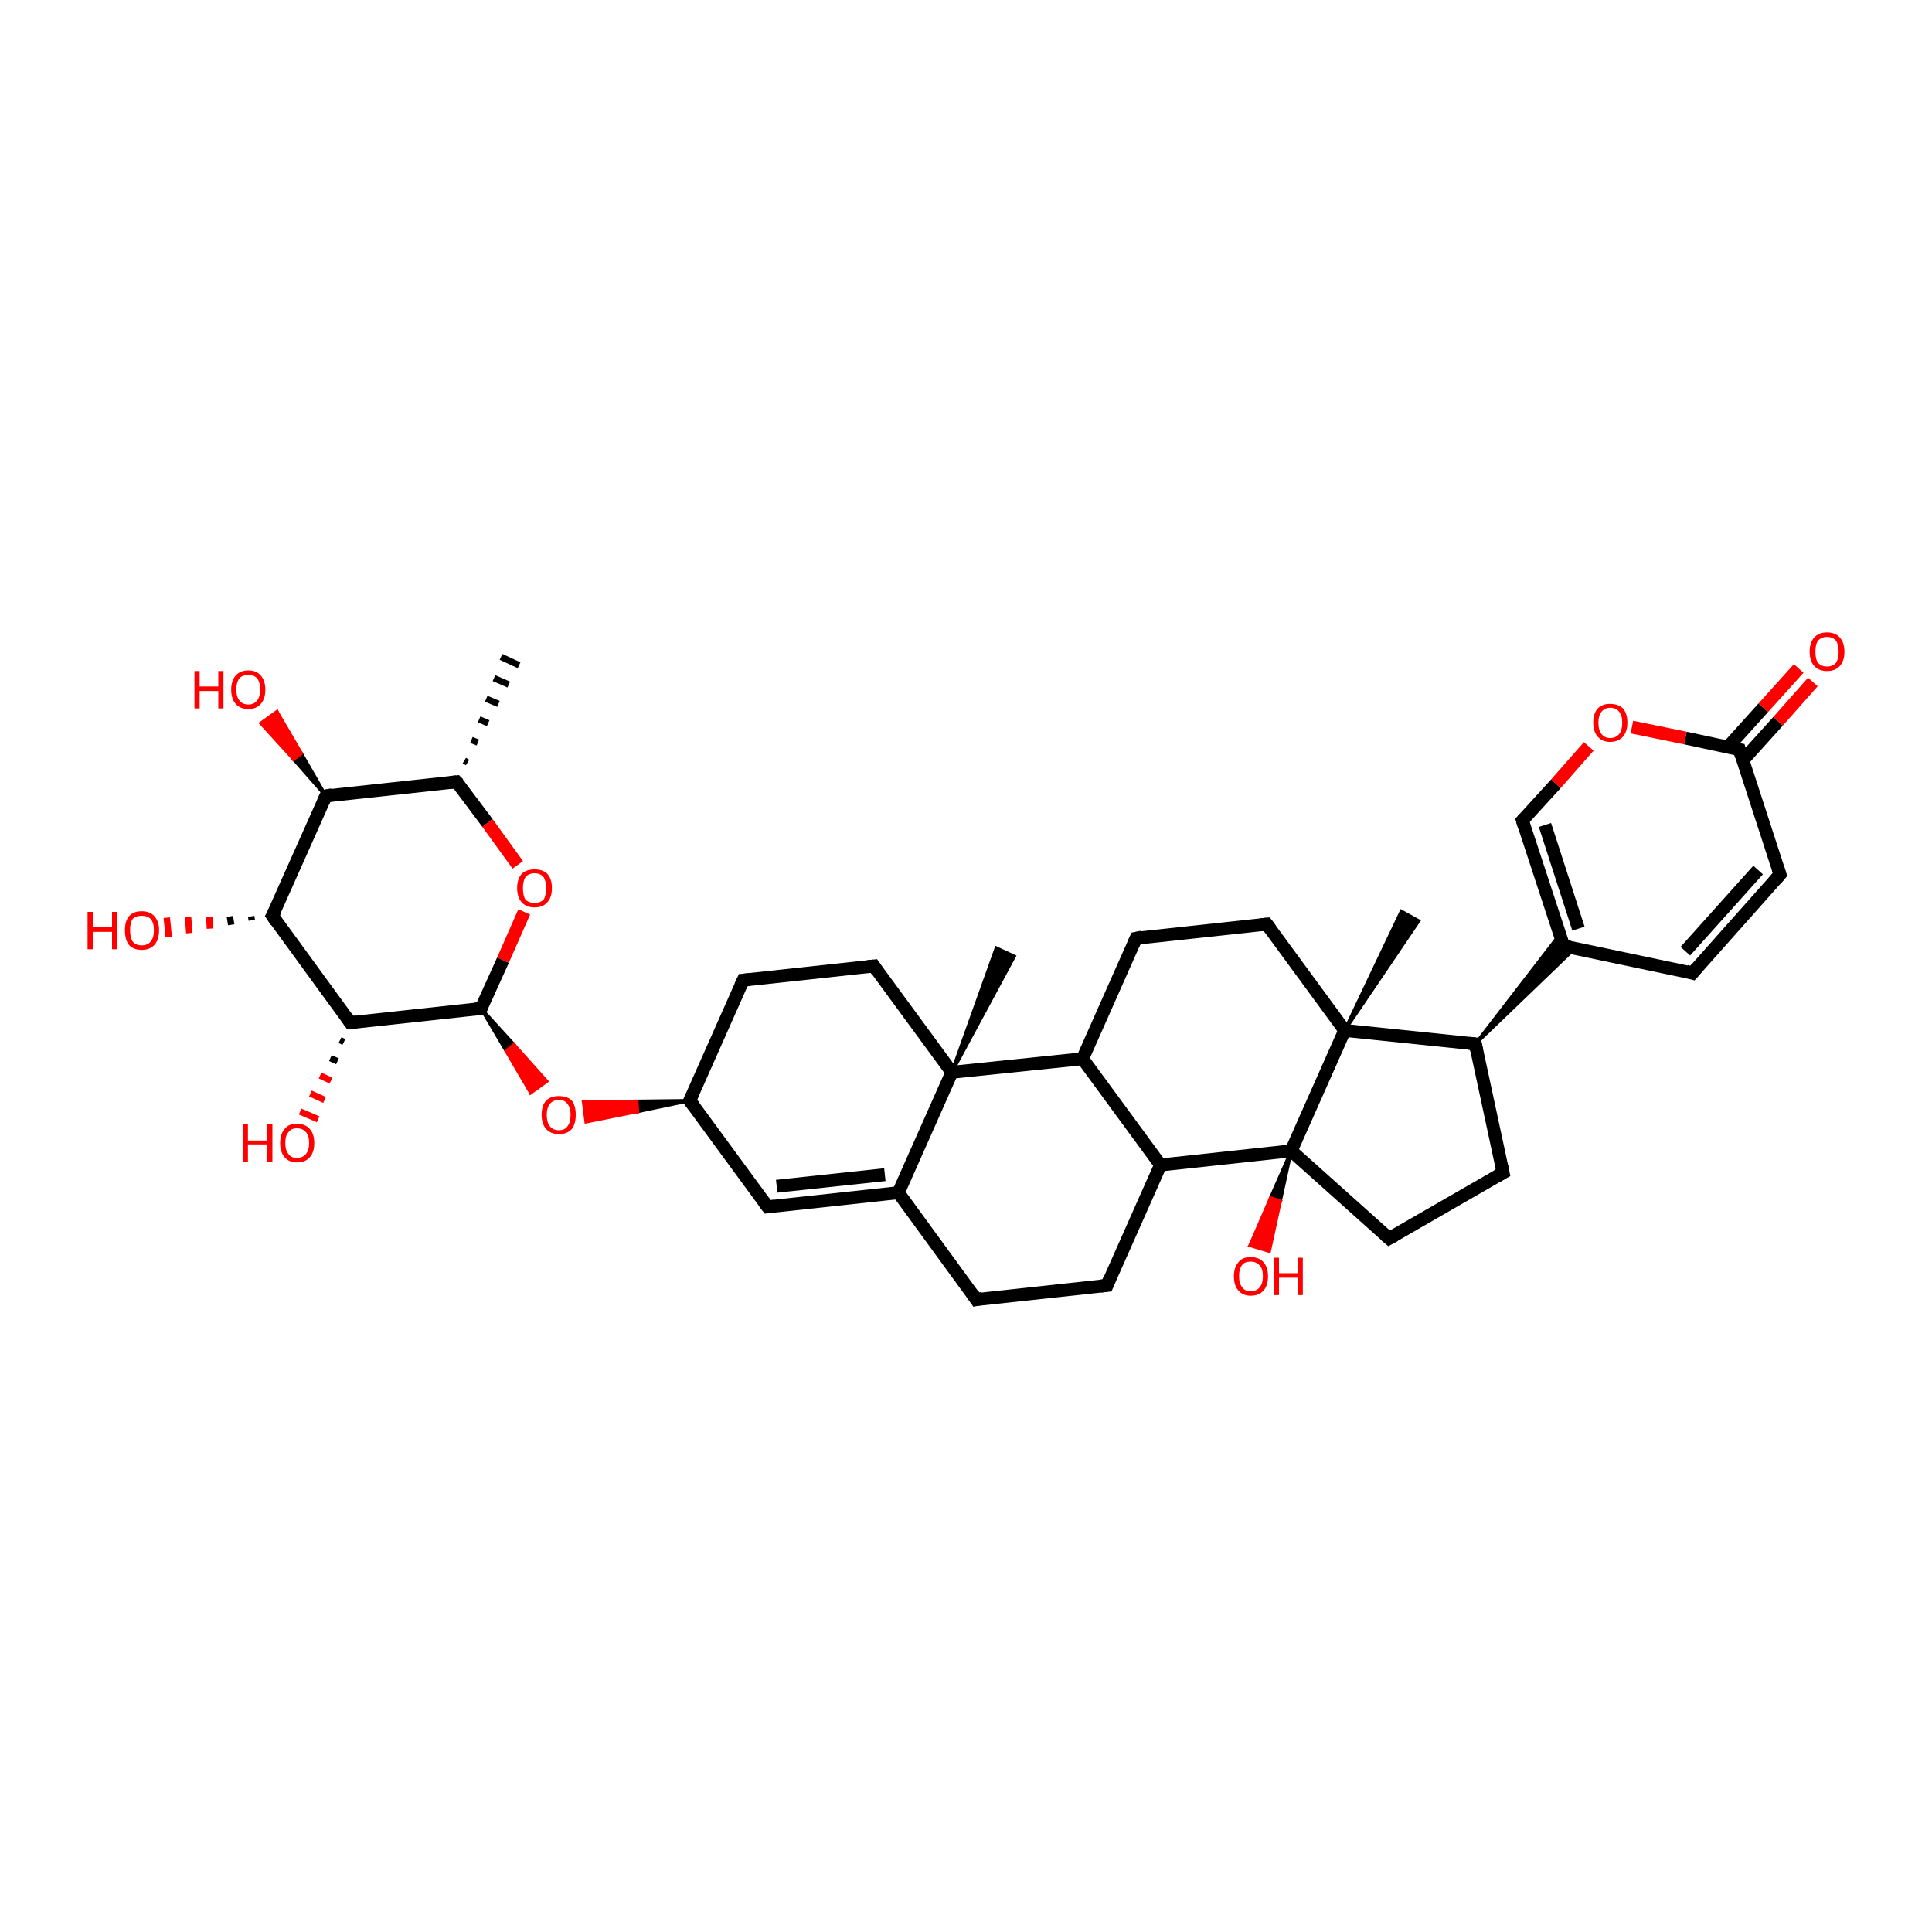<?xml version='1.0' encoding='iso-8859-1'?>
<svg version='1.1' baseProfile='full'
              xmlns='http://www.w3.org/2000/svg'
                      xmlns:rdkit='http://www.rdkit.org/xml'
                      xmlns:xlink='http://www.w3.org/1999/xlink'
                  xml:space='preserve'
width='300px' height='300px' viewBox='0 0 300 300'>
<!-- END OF HEADER -->
<rect style='opacity:1.0;fill:#FFFFFF;stroke:none' width='300.0' height='300.0' x='0.0' y='0.0'> </rect>
<path class='bond-0 atom-1 atom-0' d='M 72.1,118.1 L 72.6,118.4' style='fill:none;fill-rule:evenodd;stroke:#000000;stroke-width:1.0px;stroke-linecap:butt;stroke-linejoin:miter;stroke-opacity:1' />
<path class='bond-0 atom-1 atom-0' d='M 73.2,114.9 L 74.2,115.3' style='fill:none;fill-rule:evenodd;stroke:#000000;stroke-width:1.0px;stroke-linecap:butt;stroke-linejoin:miter;stroke-opacity:1' />
<path class='bond-0 atom-1 atom-0' d='M 74.4,111.7 L 75.8,112.3' style='fill:none;fill-rule:evenodd;stroke:#000000;stroke-width:1.0px;stroke-linecap:butt;stroke-linejoin:miter;stroke-opacity:1' />
<path class='bond-0 atom-1 atom-0' d='M 75.5,108.5 L 77.4,109.3' style='fill:none;fill-rule:evenodd;stroke:#000000;stroke-width:1.0px;stroke-linecap:butt;stroke-linejoin:miter;stroke-opacity:1' />
<path class='bond-0 atom-1 atom-0' d='M 76.7,105.3 L 79.0,106.3' style='fill:none;fill-rule:evenodd;stroke:#000000;stroke-width:1.0px;stroke-linecap:butt;stroke-linejoin:miter;stroke-opacity:1' />
<path class='bond-0 atom-1 atom-0' d='M 77.8,102.0 L 80.6,103.3' style='fill:none;fill-rule:evenodd;stroke:#000000;stroke-width:1.0px;stroke-linecap:butt;stroke-linejoin:miter;stroke-opacity:1' />
<path class='bond-1 atom-1 atom-2' d='M 70.9,121.4 L 75.7,127.8' style='fill:none;fill-rule:evenodd;stroke:#000000;stroke-width:2.0px;stroke-linecap:butt;stroke-linejoin:miter;stroke-opacity:1' />
<path class='bond-1 atom-1 atom-2' d='M 75.7,127.8 L 80.4,134.3' style='fill:none;fill-rule:evenodd;stroke:#FF0000;stroke-width:2.0px;stroke-linecap:butt;stroke-linejoin:miter;stroke-opacity:1' />
<path class='bond-2 atom-2 atom-3' d='M 81.4,141.6 L 78.1,149.1' style='fill:none;fill-rule:evenodd;stroke:#FF0000;stroke-width:2.0px;stroke-linecap:butt;stroke-linejoin:miter;stroke-opacity:1' />
<path class='bond-2 atom-2 atom-3' d='M 78.1,149.1 L 74.7,156.6' style='fill:none;fill-rule:evenodd;stroke:#000000;stroke-width:2.0px;stroke-linecap:butt;stroke-linejoin:miter;stroke-opacity:1' />
<path class='bond-3 atom-3 atom-4' d='M 74.7,156.6 L 79.8,162.2 L 78.6,163.2 Z' style='fill:#000000;fill-rule:evenodd;fill-opacity:1;stroke:#000000;stroke-width:0.5px;stroke-linecap:butt;stroke-linejoin:miter;stroke-opacity:1;' />
<path class='bond-3 atom-3 atom-4' d='M 79.8,162.2 L 82.4,169.7 L 84.9,167.9 Z' style='fill:#FF0000;fill-rule:evenodd;fill-opacity:1;stroke:#FF0000;stroke-width:0.5px;stroke-linecap:butt;stroke-linejoin:miter;stroke-opacity:1;' />
<path class='bond-3 atom-3 atom-4' d='M 79.8,162.2 L 78.6,163.2 L 82.4,169.7 Z' style='fill:#FF0000;fill-rule:evenodd;fill-opacity:1;stroke:#FF0000;stroke-width:0.5px;stroke-linecap:butt;stroke-linejoin:miter;stroke-opacity:1;' />
<path class='bond-4 atom-5 atom-4' d='M 107.1,170.9 L 99.0,172.6 L 98.9,171.0 Z' style='fill:#000000;fill-rule:evenodd;fill-opacity:1;stroke:#000000;stroke-width:0.5px;stroke-linecap:butt;stroke-linejoin:miter;stroke-opacity:1;' />
<path class='bond-4 atom-5 atom-4' d='M 99.0,172.6 L 90.6,171.1 L 91.0,174.2 Z' style='fill:#FF0000;fill-rule:evenodd;fill-opacity:1;stroke:#FF0000;stroke-width:0.5px;stroke-linecap:butt;stroke-linejoin:miter;stroke-opacity:1;' />
<path class='bond-4 atom-5 atom-4' d='M 99.0,172.6 L 98.9,171.0 L 90.6,171.1 Z' style='fill:#FF0000;fill-rule:evenodd;fill-opacity:1;stroke:#FF0000;stroke-width:0.5px;stroke-linecap:butt;stroke-linejoin:miter;stroke-opacity:1;' />
<path class='bond-5 atom-5 atom-6' d='M 107.1,170.9 L 119.2,187.4' style='fill:none;fill-rule:evenodd;stroke:#000000;stroke-width:2.0px;stroke-linecap:butt;stroke-linejoin:miter;stroke-opacity:1' />
<path class='bond-6 atom-6 atom-7' d='M 119.2,187.4 L 139.5,185.2' style='fill:none;fill-rule:evenodd;stroke:#000000;stroke-width:2.0px;stroke-linecap:butt;stroke-linejoin:miter;stroke-opacity:1' />
<path class='bond-6 atom-6 atom-7' d='M 120.6,184.2 L 137.4,182.4' style='fill:none;fill-rule:evenodd;stroke:#000000;stroke-width:2.0px;stroke-linecap:butt;stroke-linejoin:miter;stroke-opacity:1' />
<path class='bond-7 atom-7 atom-8' d='M 139.5,185.2 L 151.6,201.8' style='fill:none;fill-rule:evenodd;stroke:#000000;stroke-width:2.0px;stroke-linecap:butt;stroke-linejoin:miter;stroke-opacity:1' />
<path class='bond-8 atom-8 atom-9' d='M 151.6,201.8 L 171.9,199.6' style='fill:none;fill-rule:evenodd;stroke:#000000;stroke-width:2.0px;stroke-linecap:butt;stroke-linejoin:miter;stroke-opacity:1' />
<path class='bond-9 atom-9 atom-10' d='M 171.9,199.6 L 180.2,180.9' style='fill:none;fill-rule:evenodd;stroke:#000000;stroke-width:2.0px;stroke-linecap:butt;stroke-linejoin:miter;stroke-opacity:1' />
<path class='bond-10 atom-10 atom-11' d='M 180.2,180.9 L 168.1,164.4' style='fill:none;fill-rule:evenodd;stroke:#000000;stroke-width:2.0px;stroke-linecap:butt;stroke-linejoin:miter;stroke-opacity:1' />
<path class='bond-11 atom-11 atom-12' d='M 168.1,164.4 L 176.4,145.7' style='fill:none;fill-rule:evenodd;stroke:#000000;stroke-width:2.0px;stroke-linecap:butt;stroke-linejoin:miter;stroke-opacity:1' />
<path class='bond-12 atom-12 atom-13' d='M 176.4,145.7 L 196.7,143.5' style='fill:none;fill-rule:evenodd;stroke:#000000;stroke-width:2.0px;stroke-linecap:butt;stroke-linejoin:miter;stroke-opacity:1' />
<path class='bond-13 atom-13 atom-14' d='M 196.7,143.5 L 208.8,160.0' style='fill:none;fill-rule:evenodd;stroke:#000000;stroke-width:2.0px;stroke-linecap:butt;stroke-linejoin:miter;stroke-opacity:1' />
<path class='bond-14 atom-14 atom-15' d='M 208.8,160.0 L 217.6,141.5 L 220.3,143.0 Z' style='fill:#000000;fill-rule:evenodd;fill-opacity:1;stroke:#000000;stroke-width:0.5px;stroke-linecap:butt;stroke-linejoin:miter;stroke-opacity:1;' />
<path class='bond-15 atom-14 atom-16' d='M 208.8,160.0 L 229.1,162.1' style='fill:none;fill-rule:evenodd;stroke:#000000;stroke-width:2.0px;stroke-linecap:butt;stroke-linejoin:miter;stroke-opacity:1' />
<path class='bond-16 atom-16 atom-17' d='M 229.1,162.1 L 242.2,145.1 L 242.8,146.9 Z' style='fill:#000000;fill-rule:evenodd;fill-opacity:1;stroke:#000000;stroke-width:0.5px;stroke-linecap:butt;stroke-linejoin:miter;stroke-opacity:1;' />
<path class='bond-16 atom-16 atom-17' d='M 229.1,162.1 L 242.8,146.9 L 244.6,147.2 Z' style='fill:#000000;fill-rule:evenodd;fill-opacity:1;stroke:#000000;stroke-width:0.5px;stroke-linecap:butt;stroke-linejoin:miter;stroke-opacity:1;' />
<path class='bond-17 atom-17 atom-18' d='M 242.8,146.9 L 262.8,151.1' style='fill:none;fill-rule:evenodd;stroke:#000000;stroke-width:2.0px;stroke-linecap:butt;stroke-linejoin:miter;stroke-opacity:1' />
<path class='bond-18 atom-18 atom-19' d='M 262.8,151.1 L 276.4,135.8' style='fill:none;fill-rule:evenodd;stroke:#000000;stroke-width:2.0px;stroke-linecap:butt;stroke-linejoin:miter;stroke-opacity:1' />
<path class='bond-18 atom-18 atom-19' d='M 261.7,147.7 L 273.0,135.1' style='fill:none;fill-rule:evenodd;stroke:#000000;stroke-width:2.0px;stroke-linecap:butt;stroke-linejoin:miter;stroke-opacity:1' />
<path class='bond-19 atom-19 atom-20' d='M 276.4,135.8 L 270.1,116.4' style='fill:none;fill-rule:evenodd;stroke:#000000;stroke-width:2.0px;stroke-linecap:butt;stroke-linejoin:miter;stroke-opacity:1' />
<path class='bond-20 atom-20 atom-21' d='M 270.6,118.1 L 276.1,112.0' style='fill:none;fill-rule:evenodd;stroke:#000000;stroke-width:2.0px;stroke-linecap:butt;stroke-linejoin:miter;stroke-opacity:1' />
<path class='bond-20 atom-20 atom-21' d='M 276.1,112.0 L 281.5,105.9' style='fill:none;fill-rule:evenodd;stroke:#FF0000;stroke-width:2.0px;stroke-linecap:butt;stroke-linejoin:miter;stroke-opacity:1' />
<path class='bond-20 atom-20 atom-21' d='M 268.3,116.0 L 273.8,109.9' style='fill:none;fill-rule:evenodd;stroke:#000000;stroke-width:2.0px;stroke-linecap:butt;stroke-linejoin:miter;stroke-opacity:1' />
<path class='bond-20 atom-20 atom-21' d='M 273.8,109.9 L 279.3,103.8' style='fill:none;fill-rule:evenodd;stroke:#FF0000;stroke-width:2.0px;stroke-linecap:butt;stroke-linejoin:miter;stroke-opacity:1' />
<path class='bond-21 atom-20 atom-22' d='M 270.1,116.4 L 261.7,114.6' style='fill:none;fill-rule:evenodd;stroke:#000000;stroke-width:2.0px;stroke-linecap:butt;stroke-linejoin:miter;stroke-opacity:1' />
<path class='bond-21 atom-20 atom-22' d='M 261.7,114.6 L 253.4,112.9' style='fill:none;fill-rule:evenodd;stroke:#FF0000;stroke-width:2.0px;stroke-linecap:butt;stroke-linejoin:miter;stroke-opacity:1' />
<path class='bond-22 atom-22 atom-23' d='M 246.7,115.9 L 241.6,121.7' style='fill:none;fill-rule:evenodd;stroke:#FF0000;stroke-width:2.0px;stroke-linecap:butt;stroke-linejoin:miter;stroke-opacity:1' />
<path class='bond-22 atom-22 atom-23' d='M 241.6,121.7 L 236.4,127.4' style='fill:none;fill-rule:evenodd;stroke:#000000;stroke-width:2.0px;stroke-linecap:butt;stroke-linejoin:miter;stroke-opacity:1' />
<path class='bond-23 atom-16 atom-24' d='M 229.1,162.1 L 233.4,182.1' style='fill:none;fill-rule:evenodd;stroke:#000000;stroke-width:2.0px;stroke-linecap:butt;stroke-linejoin:miter;stroke-opacity:1' />
<path class='bond-24 atom-24 atom-25' d='M 233.4,182.1 L 215.7,192.3' style='fill:none;fill-rule:evenodd;stroke:#000000;stroke-width:2.0px;stroke-linecap:butt;stroke-linejoin:miter;stroke-opacity:1' />
<path class='bond-25 atom-25 atom-26' d='M 215.7,192.3 L 200.5,178.7' style='fill:none;fill-rule:evenodd;stroke:#000000;stroke-width:2.0px;stroke-linecap:butt;stroke-linejoin:miter;stroke-opacity:1' />
<path class='bond-26 atom-26 atom-27' d='M 200.5,178.7 L 198.8,186.5 L 197.3,186.0 Z' style='fill:#000000;fill-rule:evenodd;fill-opacity:1;stroke:#000000;stroke-width:0.5px;stroke-linecap:butt;stroke-linejoin:miter;stroke-opacity:1;' />
<path class='bond-26 atom-26 atom-27' d='M 198.8,186.5 L 194.1,193.4 L 197.1,194.3 Z' style='fill:#FF0000;fill-rule:evenodd;fill-opacity:1;stroke:#FF0000;stroke-width:0.5px;stroke-linecap:butt;stroke-linejoin:miter;stroke-opacity:1;' />
<path class='bond-26 atom-26 atom-27' d='M 198.8,186.5 L 197.3,186.0 L 194.1,193.4 Z' style='fill:#FF0000;fill-rule:evenodd;fill-opacity:1;stroke:#FF0000;stroke-width:0.5px;stroke-linecap:butt;stroke-linejoin:miter;stroke-opacity:1;' />
<path class='bond-27 atom-11 atom-28' d='M 168.1,164.4 L 147.8,166.5' style='fill:none;fill-rule:evenodd;stroke:#000000;stroke-width:2.0px;stroke-linecap:butt;stroke-linejoin:miter;stroke-opacity:1' />
<path class='bond-28 atom-28 atom-29' d='M 147.8,166.5 L 154.7,147.2 L 157.5,148.5 Z' style='fill:#000000;fill-rule:evenodd;fill-opacity:1;stroke:#000000;stroke-width:0.5px;stroke-linecap:butt;stroke-linejoin:miter;stroke-opacity:1;' />
<path class='bond-29 atom-28 atom-30' d='M 147.8,166.5 L 135.7,150.0' style='fill:none;fill-rule:evenodd;stroke:#000000;stroke-width:2.0px;stroke-linecap:butt;stroke-linejoin:miter;stroke-opacity:1' />
<path class='bond-30 atom-30 atom-31' d='M 135.7,150.0 L 115.4,152.2' style='fill:none;fill-rule:evenodd;stroke:#000000;stroke-width:2.0px;stroke-linecap:butt;stroke-linejoin:miter;stroke-opacity:1' />
<path class='bond-31 atom-3 atom-32' d='M 74.7,156.6 L 54.4,158.8' style='fill:none;fill-rule:evenodd;stroke:#000000;stroke-width:2.0px;stroke-linecap:butt;stroke-linejoin:miter;stroke-opacity:1' />
<path class='bond-32 atom-32 atom-33' d='M 53.4,161.8 L 52.8,161.5' style='fill:none;fill-rule:evenodd;stroke:#000000;stroke-width:1.0px;stroke-linecap:butt;stroke-linejoin:miter;stroke-opacity:1' />
<path class='bond-32 atom-32 atom-33' d='M 52.4,164.8 L 51.3,164.3' style='fill:none;fill-rule:evenodd;stroke:#000000;stroke-width:1.0px;stroke-linecap:butt;stroke-linejoin:miter;stroke-opacity:1' />
<path class='bond-32 atom-32 atom-33' d='M 51.4,167.8 L 49.7,167.0' style='fill:none;fill-rule:evenodd;stroke:#FF0000;stroke-width:1.0px;stroke-linecap:butt;stroke-linejoin:miter;stroke-opacity:1' />
<path class='bond-32 atom-32 atom-33' d='M 50.4,170.8 L 48.2,169.8' style='fill:none;fill-rule:evenodd;stroke:#FF0000;stroke-width:1.0px;stroke-linecap:butt;stroke-linejoin:miter;stroke-opacity:1' />
<path class='bond-32 atom-32 atom-33' d='M 49.4,173.8 L 46.6,172.6' style='fill:none;fill-rule:evenodd;stroke:#FF0000;stroke-width:1.0px;stroke-linecap:butt;stroke-linejoin:miter;stroke-opacity:1' />
<path class='bond-33 atom-32 atom-34' d='M 54.4,158.8 L 42.3,142.2' style='fill:none;fill-rule:evenodd;stroke:#000000;stroke-width:2.0px;stroke-linecap:butt;stroke-linejoin:miter;stroke-opacity:1' />
<path class='bond-34 atom-34 atom-35' d='M 39.1,142.9 L 39.0,142.3' style='fill:none;fill-rule:evenodd;stroke:#000000;stroke-width:1.0px;stroke-linecap:butt;stroke-linejoin:miter;stroke-opacity:1' />
<path class='bond-34 atom-34 atom-35' d='M 35.9,143.6 L 35.7,142.3' style='fill:none;fill-rule:evenodd;stroke:#000000;stroke-width:1.0px;stroke-linecap:butt;stroke-linejoin:miter;stroke-opacity:1' />
<path class='bond-34 atom-34 atom-35' d='M 32.6,144.2 L 32.5,142.4' style='fill:none;fill-rule:evenodd;stroke:#FF0000;stroke-width:1.0px;stroke-linecap:butt;stroke-linejoin:miter;stroke-opacity:1' />
<path class='bond-34 atom-34 atom-35' d='M 29.4,144.9 L 29.2,142.4' style='fill:none;fill-rule:evenodd;stroke:#FF0000;stroke-width:1.0px;stroke-linecap:butt;stroke-linejoin:miter;stroke-opacity:1' />
<path class='bond-34 atom-34 atom-35' d='M 26.2,145.5 L 25.9,142.5' style='fill:none;fill-rule:evenodd;stroke:#FF0000;stroke-width:1.0px;stroke-linecap:butt;stroke-linejoin:miter;stroke-opacity:1' />
<path class='bond-35 atom-34 atom-36' d='M 42.3,142.2 L 50.6,123.6' style='fill:none;fill-rule:evenodd;stroke:#000000;stroke-width:2.0px;stroke-linecap:butt;stroke-linejoin:miter;stroke-opacity:1' />
<path class='bond-36 atom-36 atom-37' d='M 50.6,123.6 L 45.6,117.9 L 46.8,117.0 Z' style='fill:#000000;fill-rule:evenodd;fill-opacity:1;stroke:#000000;stroke-width:0.5px;stroke-linecap:butt;stroke-linejoin:miter;stroke-opacity:1;' />
<path class='bond-36 atom-36 atom-37' d='M 45.6,117.9 L 43.0,110.5 L 40.5,112.3 Z' style='fill:#FF0000;fill-rule:evenodd;fill-opacity:1;stroke:#FF0000;stroke-width:0.5px;stroke-linecap:butt;stroke-linejoin:miter;stroke-opacity:1;' />
<path class='bond-36 atom-36 atom-37' d='M 45.6,117.9 L 46.8,117.0 L 43.0,110.5 Z' style='fill:#FF0000;fill-rule:evenodd;fill-opacity:1;stroke:#FF0000;stroke-width:0.5px;stroke-linecap:butt;stroke-linejoin:miter;stroke-opacity:1;' />
<path class='bond-37 atom-36 atom-1' d='M 50.6,123.6 L 70.9,121.4' style='fill:none;fill-rule:evenodd;stroke:#000000;stroke-width:2.0px;stroke-linecap:butt;stroke-linejoin:miter;stroke-opacity:1' />
<path class='bond-38 atom-31 atom-5' d='M 115.4,152.2 L 107.1,170.9' style='fill:none;fill-rule:evenodd;stroke:#000000;stroke-width:2.0px;stroke-linecap:butt;stroke-linejoin:miter;stroke-opacity:1' />
<path class='bond-39 atom-28 atom-7' d='M 147.8,166.5 L 139.5,185.2' style='fill:none;fill-rule:evenodd;stroke:#000000;stroke-width:2.0px;stroke-linecap:butt;stroke-linejoin:miter;stroke-opacity:1' />
<path class='bond-40 atom-26 atom-10' d='M 200.5,178.7 L 180.2,180.9' style='fill:none;fill-rule:evenodd;stroke:#000000;stroke-width:2.0px;stroke-linecap:butt;stroke-linejoin:miter;stroke-opacity:1' />
<path class='bond-41 atom-26 atom-14' d='M 200.5,178.7 L 208.8,160.0' style='fill:none;fill-rule:evenodd;stroke:#000000;stroke-width:2.0px;stroke-linecap:butt;stroke-linejoin:miter;stroke-opacity:1' />
<path class='bond-42 atom-23 atom-17' d='M 236.4,127.4 L 242.8,146.9' style='fill:none;fill-rule:evenodd;stroke:#000000;stroke-width:2.0px;stroke-linecap:butt;stroke-linejoin:miter;stroke-opacity:1' />
<path class='bond-42 atom-23 atom-17' d='M 239.9,128.1 L 245.1,144.2' style='fill:none;fill-rule:evenodd;stroke:#000000;stroke-width:2.0px;stroke-linecap:butt;stroke-linejoin:miter;stroke-opacity:1' />
<path d='M 71.2,121.7 L 70.9,121.4 L 69.9,121.5' style='fill:none;stroke:#000000;stroke-width:2.0px;stroke-linecap:butt;stroke-linejoin:miter;stroke-opacity:1;' />
<path d='M 74.9,156.2 L 74.7,156.6 L 73.7,156.7' style='fill:none;stroke:#000000;stroke-width:2.0px;stroke-linecap:butt;stroke-linejoin:miter;stroke-opacity:1;' />
<path d='M 107.7,171.7 L 107.1,170.9 L 107.5,170.0' style='fill:none;stroke:#000000;stroke-width:2.0px;stroke-linecap:butt;stroke-linejoin:miter;stroke-opacity:1;' />
<path d='M 118.6,186.6 L 119.2,187.4 L 120.2,187.3' style='fill:none;stroke:#000000;stroke-width:2.0px;stroke-linecap:butt;stroke-linejoin:miter;stroke-opacity:1;' />
<path d='M 151.0,200.9 L 151.6,201.8 L 152.6,201.6' style='fill:none;stroke:#000000;stroke-width:2.0px;stroke-linecap:butt;stroke-linejoin:miter;stroke-opacity:1;' />
<path d='M 170.9,199.7 L 171.9,199.6 L 172.3,198.6' style='fill:none;stroke:#000000;stroke-width:2.0px;stroke-linecap:butt;stroke-linejoin:miter;stroke-opacity:1;' />
<path d='M 176.0,146.6 L 176.4,145.7 L 177.4,145.5' style='fill:none;stroke:#000000;stroke-width:2.0px;stroke-linecap:butt;stroke-linejoin:miter;stroke-opacity:1;' />
<path d='M 195.7,143.6 L 196.7,143.5 L 197.3,144.3' style='fill:none;stroke:#000000;stroke-width:2.0px;stroke-linecap:butt;stroke-linejoin:miter;stroke-opacity:1;' />
<path d='M 228.1,162.0 L 229.1,162.1 L 229.3,163.1' style='fill:none;stroke:#000000;stroke-width:2.0px;stroke-linecap:butt;stroke-linejoin:miter;stroke-opacity:1;' />
<path d='M 243.8,147.1 L 242.8,146.9 L 242.4,145.9' style='fill:none;stroke:#000000;stroke-width:2.0px;stroke-linecap:butt;stroke-linejoin:miter;stroke-opacity:1;' />
<path d='M 261.8,150.8 L 262.8,151.1 L 263.5,150.3' style='fill:none;stroke:#000000;stroke-width:2.0px;stroke-linecap:butt;stroke-linejoin:miter;stroke-opacity:1;' />
<path d='M 275.7,136.6 L 276.4,135.8 L 276.1,134.9' style='fill:none;stroke:#000000;stroke-width:2.0px;stroke-linecap:butt;stroke-linejoin:miter;stroke-opacity:1;' />
<path d='M 270.4,117.4 L 270.1,116.4 L 269.6,116.3' style='fill:none;stroke:#000000;stroke-width:2.0px;stroke-linecap:butt;stroke-linejoin:miter;stroke-opacity:1;' />
<path d='M 236.7,127.1 L 236.4,127.4 L 236.7,128.4' style='fill:none;stroke:#000000;stroke-width:2.0px;stroke-linecap:butt;stroke-linejoin:miter;stroke-opacity:1;' />
<path d='M 233.2,181.1 L 233.4,182.1 L 232.5,182.6' style='fill:none;stroke:#000000;stroke-width:2.0px;stroke-linecap:butt;stroke-linejoin:miter;stroke-opacity:1;' />
<path d='M 216.6,191.8 L 215.7,192.3 L 215.0,191.7' style='fill:none;stroke:#000000;stroke-width:2.0px;stroke-linecap:butt;stroke-linejoin:miter;stroke-opacity:1;' />
<path d='M 136.3,150.9 L 135.7,150.0 L 134.7,150.1' style='fill:none;stroke:#000000;stroke-width:2.0px;stroke-linecap:butt;stroke-linejoin:miter;stroke-opacity:1;' />
<path d='M 116.4,152.1 L 115.4,152.2 L 115.0,153.1' style='fill:none;stroke:#000000;stroke-width:2.0px;stroke-linecap:butt;stroke-linejoin:miter;stroke-opacity:1;' />
<path d='M 55.4,158.7 L 54.4,158.8 L 53.8,157.9' style='fill:none;stroke:#000000;stroke-width:2.0px;stroke-linecap:butt;stroke-linejoin:miter;stroke-opacity:1;' />
<path d='M 42.9,143.1 L 42.3,142.2 L 42.8,141.3' style='fill:none;stroke:#000000;stroke-width:2.0px;stroke-linecap:butt;stroke-linejoin:miter;stroke-opacity:1;' />
<path d='M 50.2,124.5 L 50.6,123.6 L 51.6,123.4' style='fill:none;stroke:#000000;stroke-width:2.0px;stroke-linecap:butt;stroke-linejoin:miter;stroke-opacity:1;' />
<path class='atom-2' d='M 80.3 137.9
Q 80.3 136.5, 81.0 135.7
Q 81.7 135.0, 83.0 135.0
Q 84.3 135.0, 85.0 135.7
Q 85.7 136.5, 85.7 137.9
Q 85.7 139.3, 85.0 140.1
Q 84.3 140.9, 83.0 140.9
Q 81.7 140.9, 81.0 140.1
Q 80.3 139.3, 80.3 137.9
M 83.0 140.2
Q 83.9 140.2, 84.4 139.7
Q 84.8 139.1, 84.8 137.9
Q 84.8 136.8, 84.4 136.2
Q 83.9 135.6, 83.0 135.6
Q 82.1 135.6, 81.6 136.2
Q 81.2 136.8, 81.2 137.9
Q 81.2 139.1, 81.6 139.7
Q 82.1 140.2, 83.0 140.2
' fill='#FF0000'/>
<path class='atom-4' d='M 84.1 173.1
Q 84.1 171.7, 84.8 170.9
Q 85.5 170.2, 86.8 170.2
Q 88.1 170.2, 88.8 170.9
Q 89.4 171.7, 89.4 173.1
Q 89.4 174.5, 88.8 175.3
Q 88.1 176.1, 86.8 176.1
Q 85.5 176.1, 84.8 175.3
Q 84.1 174.5, 84.1 173.1
M 86.8 175.5
Q 87.7 175.5, 88.1 174.9
Q 88.6 174.3, 88.6 173.1
Q 88.6 172.0, 88.1 171.4
Q 87.7 170.8, 86.8 170.8
Q 85.9 170.8, 85.4 171.4
Q 84.9 172.0, 84.9 173.1
Q 84.9 174.3, 85.4 174.9
Q 85.9 175.5, 86.8 175.5
' fill='#FF0000'/>
<path class='atom-21' d='M 281.0 101.2
Q 281.0 99.8, 281.7 99.0
Q 282.4 98.2, 283.7 98.2
Q 285.0 98.2, 285.7 99.0
Q 286.4 99.8, 286.4 101.2
Q 286.4 102.6, 285.7 103.4
Q 285.0 104.2, 283.7 104.2
Q 282.4 104.2, 281.7 103.4
Q 281.0 102.6, 281.0 101.2
M 283.7 103.5
Q 284.6 103.5, 285.1 102.9
Q 285.5 102.3, 285.5 101.2
Q 285.5 100.1, 285.1 99.5
Q 284.6 98.9, 283.7 98.9
Q 282.8 98.9, 282.3 99.5
Q 281.9 100.0, 281.9 101.2
Q 281.9 102.4, 282.3 102.9
Q 282.8 103.5, 283.7 103.5
' fill='#FF0000'/>
<path class='atom-22' d='M 247.4 112.2
Q 247.4 110.8, 248.1 110.0
Q 248.8 109.3, 250.0 109.3
Q 251.3 109.3, 252.0 110.0
Q 252.7 110.8, 252.7 112.2
Q 252.7 113.6, 252.0 114.4
Q 251.3 115.2, 250.0 115.2
Q 248.8 115.2, 248.1 114.4
Q 247.4 113.6, 247.4 112.2
M 250.0 114.6
Q 250.9 114.6, 251.4 114.0
Q 251.9 113.4, 251.9 112.2
Q 251.9 111.1, 251.4 110.5
Q 250.9 109.9, 250.0 109.9
Q 249.2 109.9, 248.7 110.5
Q 248.2 111.1, 248.2 112.2
Q 248.2 113.4, 248.7 114.0
Q 249.2 114.6, 250.0 114.6
' fill='#FF0000'/>
<path class='atom-27' d='M 191.6 198.2
Q 191.6 196.8, 192.3 196.0
Q 192.9 195.2, 194.2 195.2
Q 195.5 195.2, 196.2 196.0
Q 196.9 196.8, 196.9 198.2
Q 196.9 199.6, 196.2 200.4
Q 195.5 201.2, 194.2 201.2
Q 193.0 201.2, 192.3 200.4
Q 191.6 199.6, 191.6 198.2
M 194.2 200.5
Q 195.1 200.5, 195.6 199.9
Q 196.1 199.3, 196.1 198.2
Q 196.1 197.0, 195.6 196.5
Q 195.1 195.9, 194.2 195.9
Q 193.3 195.9, 192.9 196.4
Q 192.4 197.0, 192.4 198.2
Q 192.4 199.3, 192.9 199.9
Q 193.3 200.5, 194.2 200.5
' fill='#FF0000'/>
<path class='atom-27' d='M 197.8 195.3
L 198.6 195.3
L 198.6 197.7
L 201.5 197.7
L 201.5 195.3
L 202.3 195.3
L 202.3 201.1
L 201.5 201.1
L 201.5 198.4
L 198.6 198.4
L 198.6 201.1
L 197.8 201.1
L 197.8 195.3
' fill='#FF0000'/>
<path class='atom-33' d='M 37.8 174.6
L 38.5 174.6
L 38.5 177.1
L 41.5 177.1
L 41.5 174.6
L 42.3 174.6
L 42.3 180.4
L 41.5 180.4
L 41.5 177.7
L 38.5 177.7
L 38.5 180.4
L 37.8 180.4
L 37.8 174.6
' fill='#FF0000'/>
<path class='atom-33' d='M 43.5 177.5
Q 43.5 176.1, 44.2 175.3
Q 44.8 174.5, 46.1 174.5
Q 47.4 174.5, 48.1 175.3
Q 48.8 176.1, 48.8 177.5
Q 48.8 178.9, 48.1 179.7
Q 47.4 180.5, 46.1 180.5
Q 44.9 180.5, 44.2 179.7
Q 43.5 178.9, 43.5 177.5
M 46.1 179.8
Q 47.0 179.8, 47.5 179.2
Q 48.0 178.6, 48.0 177.5
Q 48.0 176.3, 47.5 175.8
Q 47.0 175.2, 46.1 175.2
Q 45.2 175.2, 44.8 175.8
Q 44.3 176.3, 44.3 177.5
Q 44.3 178.6, 44.8 179.2
Q 45.2 179.8, 46.1 179.8
' fill='#FF0000'/>
<path class='atom-35' d='M 13.6 141.6
L 14.4 141.6
L 14.4 144.0
L 17.4 144.0
L 17.4 141.6
L 18.2 141.6
L 18.2 147.4
L 17.4 147.4
L 17.4 144.7
L 14.4 144.7
L 14.4 147.4
L 13.6 147.4
L 13.6 141.6
' fill='#FF0000'/>
<path class='atom-35' d='M 19.4 144.4
Q 19.4 143.1, 20.0 142.3
Q 20.7 141.5, 22.0 141.5
Q 23.3 141.5, 24.0 142.3
Q 24.7 143.1, 24.7 144.4
Q 24.7 145.9, 24.0 146.7
Q 23.3 147.5, 22.0 147.5
Q 20.7 147.5, 20.0 146.7
Q 19.4 145.9, 19.4 144.4
M 22.0 146.8
Q 22.9 146.8, 23.4 146.2
Q 23.9 145.6, 23.9 144.4
Q 23.9 143.3, 23.4 142.7
Q 22.9 142.2, 22.0 142.2
Q 21.1 142.2, 20.6 142.7
Q 20.2 143.3, 20.2 144.4
Q 20.2 145.6, 20.6 146.2
Q 21.1 146.8, 22.0 146.8
' fill='#FF0000'/>
<path class='atom-37' d='M 30.2 104.2
L 31.0 104.2
L 31.0 106.6
L 33.9 106.6
L 33.9 104.2
L 34.7 104.2
L 34.7 110.0
L 33.9 110.0
L 33.9 107.3
L 31.0 107.3
L 31.0 110.0
L 30.2 110.0
L 30.2 104.2
' fill='#FF0000'/>
<path class='atom-37' d='M 35.9 107.1
Q 35.9 105.7, 36.6 104.9
Q 37.3 104.1, 38.6 104.1
Q 39.8 104.1, 40.5 104.9
Q 41.2 105.7, 41.2 107.1
Q 41.2 108.5, 40.5 109.3
Q 39.8 110.1, 38.6 110.1
Q 37.3 110.1, 36.6 109.3
Q 35.9 108.5, 35.9 107.1
M 38.6 109.4
Q 39.4 109.4, 39.9 108.8
Q 40.4 108.2, 40.4 107.1
Q 40.4 105.9, 39.9 105.3
Q 39.4 104.8, 38.6 104.8
Q 37.7 104.8, 37.2 105.3
Q 36.7 105.9, 36.7 107.1
Q 36.7 108.2, 37.2 108.8
Q 37.7 109.4, 38.6 109.4
' fill='#FF0000'/>
</svg>
